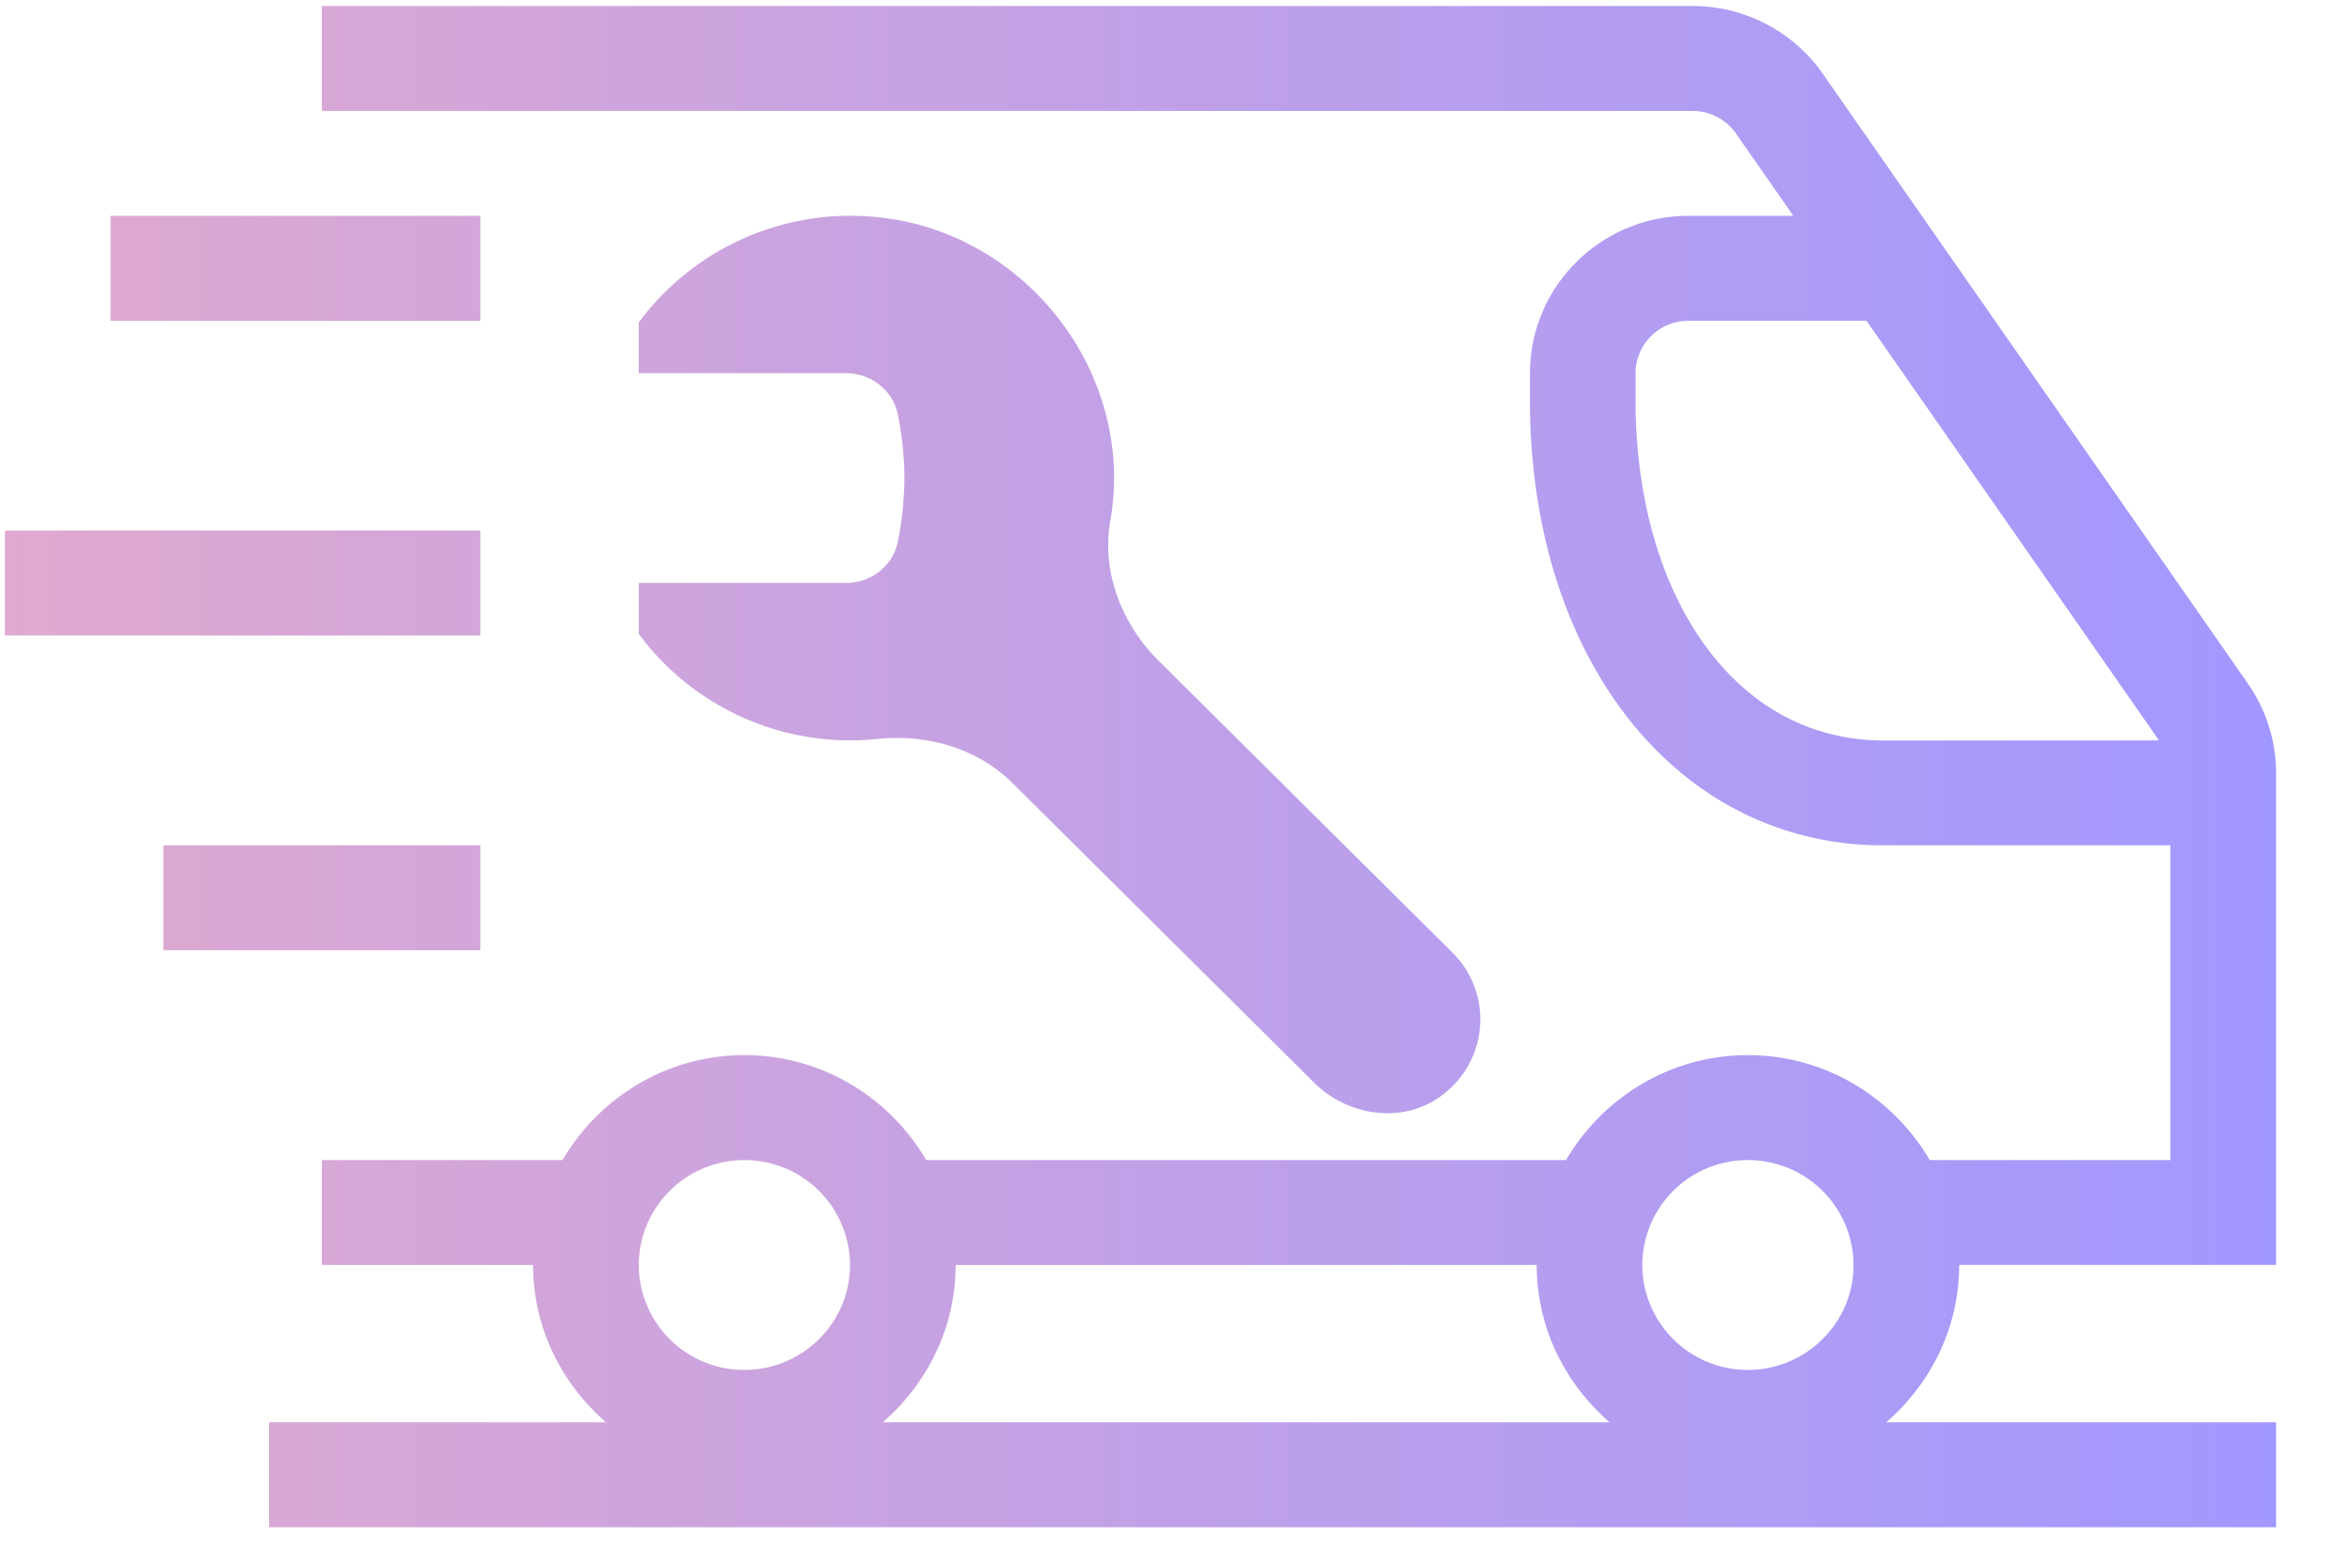 <svg width="57" height="38" viewBox="0 0 57 38" xmlns="http://www.w3.org/2000/svg"><defs><linearGradient x1="0%" y1="59.334%" x2="100%" y2="59.334%" id="a"><stop stop-color="#E0A9CF" offset="0%"/><stop stop-color="#A198FF" offset="100%"/></linearGradient></defs><path d="M40.899 0a3.85 3.85 0 013.156 1.642l10.303 14.782a3.8 3.8 0 01.682 2.172v11.92h-7.68c0 1.526-.694 2.883-1.769 3.815h9.45v2.543H6.4v-2.543h8.168c-1.075-.932-1.769-2.289-1.769-3.814H7.68v-2.543h5.832c.888-1.512 2.52-2.544 4.408-2.544 1.887 0 3.52 1.032 4.407 2.544h15.505c.888-1.512 2.52-2.544 4.408-2.544 1.887 0 3.52 1.032 4.407 2.544h5.833v-7.63h-6.958a7.62 7.62 0 01-3.49-.826c-2.532-1.292-4.309-4.016-4.877-7.474a15.597 15.597 0 01-.197-2.237v-.906c0-2.103 1.723-3.815 3.84-3.815h2.544l-1.391-1.995a1.28 1.28 0 00-1.052-.548H7.68V0zM37.12 30.517H23.04c0 1.525-.694 2.882-1.769 3.814H38.89c-1.075-.932-1.769-2.289-1.769-3.814zm-19.2-2.543a2.554 2.554 0 00-2.56 2.543 2.554 2.554 0 002.56 2.543c1.41 0 2.56-1.141 2.56-2.543a2.555 2.555 0 00-2.56-2.543zm24.32 0a2.554 2.554 0 00-2.56 2.543 2.554 2.554 0 002.56 2.543c1.41 0 2.56-1.141 2.56-2.543a2.555 2.555 0 00-2.56-2.543zM15.36 7.67a6.384 6.384 0 016.024-2.523c2.534.345 4.648 2.273 5.292 4.733a6.04 6.04 0 01.112 2.602c-.217 1.24.277 2.5 1.173 3.39l7.118 7.072c.99.984.892 2.64-.296 3.491-.933.668-2.241.47-3.055-.337l-7.306-7.259c-.864-.856-2.078-1.198-3.291-1.072a6.376 6.376 0 01-5.77-2.546v-1.235h5.02c.599 0 1.132-.406 1.254-.988.1-.478.157-.997.164-1.555a8.054 8.054 0 00-.164-1.555c-.122-.583-.655-.988-1.253-.988H15.36zm-3.84 12.673v2.543H3.84v-2.543h7.68zM45.115 7.63h-4.317c-.707 0-1.28.57-1.28 1.272v.883c.011.626.066 1.254.165 1.85.435 2.654 1.718 4.704 3.519 5.62a5.06 5.06 0 002.32.547h6.682L45.115 7.63zM11.52 12.715v2.543H0v-2.543h11.52zm0-7.629V7.63H2.56V5.086h8.96z" transform="translate(.12 .146)" fill="url(#a)" fill-rule="evenodd"/></svg>